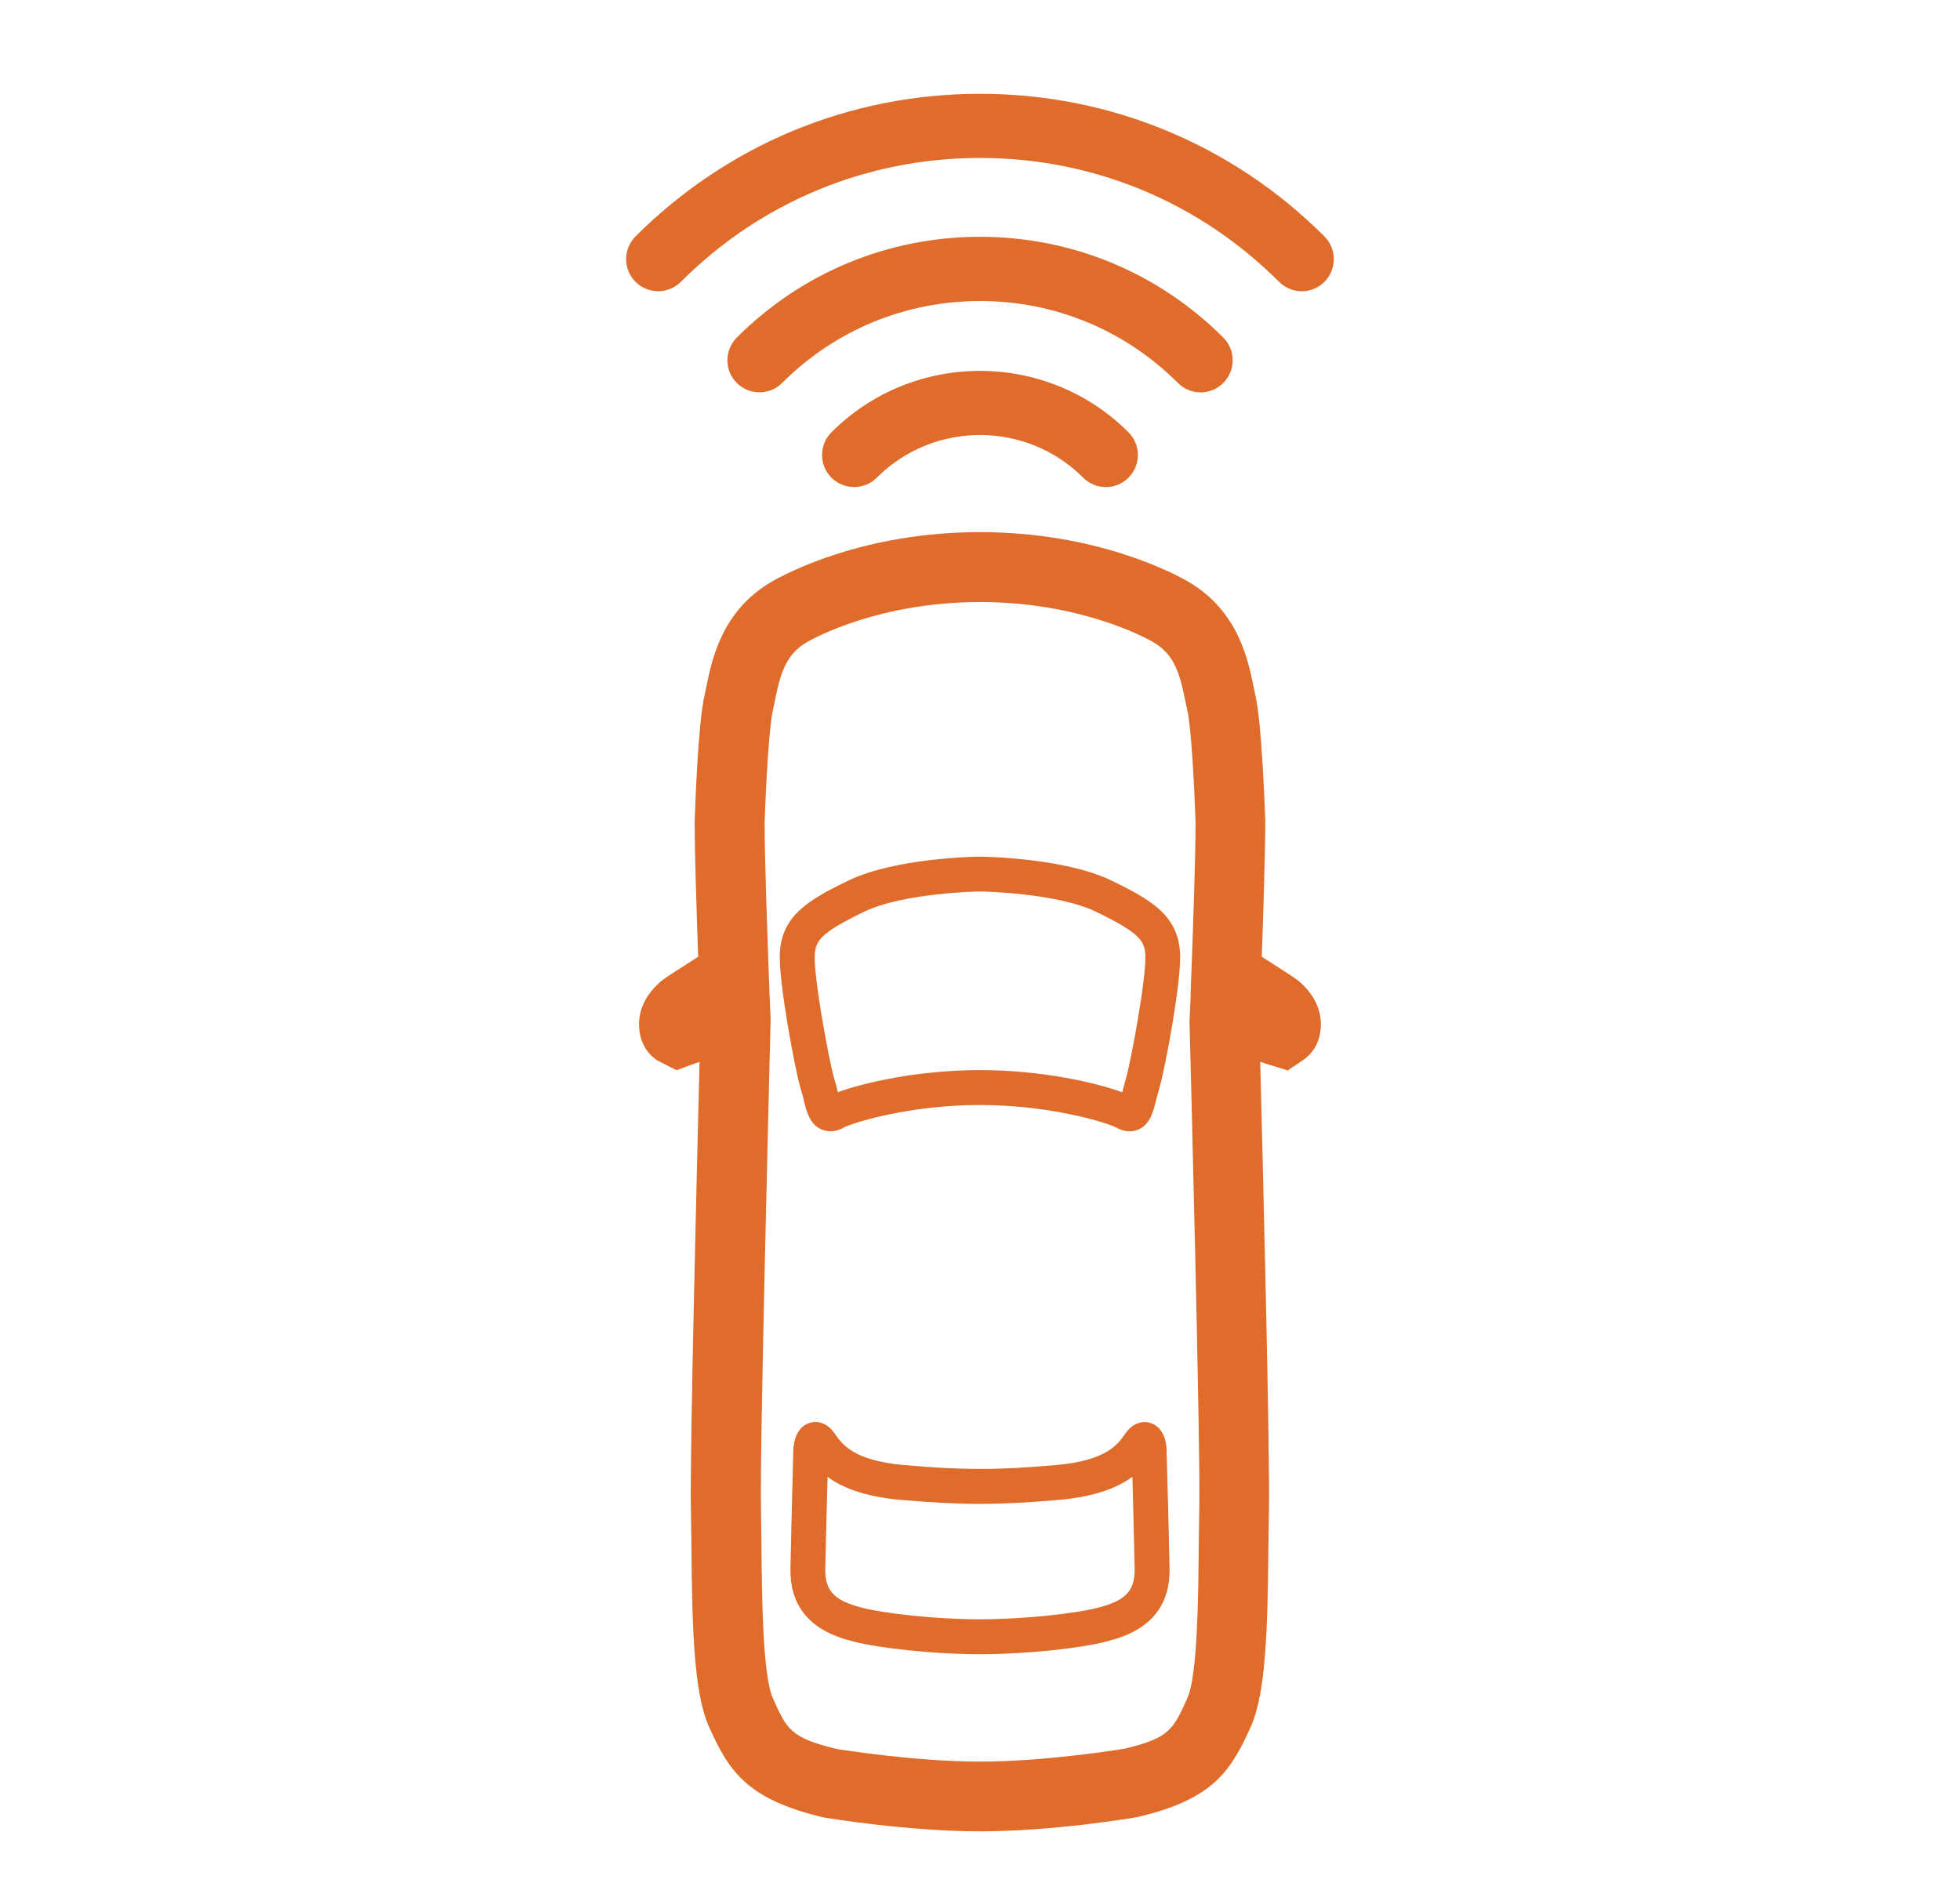 <?xml version="1.0" encoding="utf-8"?>
<!-- Generator: Adobe Illustrator 27.6.0, SVG Export Plug-In . SVG Version: 6.00 Build 0)  -->
<svg version="1.1" id="Layer_1" xmlns="http://www.w3.org/2000/svg" xmlns:xlink="http://www.w3.org/1999/xlink" x="0px" y="0px"
	 viewBox="0 0 28.079 27.084" style="enable-background:new 0 0 28.079 27.084;" xml:space="preserve" fill="#df6c2b">
<g>
	<g>
		<g>
			<path d="M17.2,5.622c-0.118,0-0.235-0.045-0.325-0.135c-0.757-0.757-1.764-1.174-2.835-1.174
				c-1.071,0-2.078,0.417-2.835,1.174c-0.179,0.179-0.47,0.179-0.65,0
				c-0.179-0.179-0.179-0.47,0-0.65c0.931-0.931,2.169-1.444,3.485-1.444s2.554,0.513,3.485,1.444
				c0.179,0.179,0.179,0.47,0,0.65C17.435,5.577,17.317,5.622,17.2,5.622z"/>
		</g>
		<g>
			<path d="M15.843,6.979c-0.118,0-0.235-0.045-0.325-0.135c-0.815-0.815-2.142-0.815-2.957,0
				c-0.179,0.179-0.47,0.179-0.65,0c-0.179-0.179-0.179-0.47,0-0.65
				c1.173-1.174,3.083-1.173,4.256,0c0.179,0.179,0.179,0.47,0,0.65
				C16.078,6.934,15.96,6.979,15.843,6.979z"/>
		</g>
		<g>
			<path d="M18.649,4.173c-0.118,0-0.235-0.045-0.325-0.135c-1.145-1.145-2.666-1.775-4.285-1.775
				s-3.14,0.63-4.285,1.775c-0.179,0.179-0.47,0.179-0.65,0c-0.179-0.179-0.179-0.47,0-0.65
				c1.318-1.318,3.071-2.044,4.935-2.044s3.617,0.726,4.935,2.044c0.179,0.179,0.179,0.47,0,0.65
				C18.884,4.128,18.767,4.173,18.649,4.173z"/>
		</g>
	</g>
	<g>
		<path d="M14.04,26.239c-1.042,0-2.191-0.191-2.24-0.199c-1.107-0.262-1.358-0.666-1.644-1.302
			c-0.215-0.479-0.24-1.399-0.25-2.553l-0.008-0.555c-0.018-0.697,0.084-4.836,0.124-6.415
			c-0.043,0.015-0.075,0.025-0.089,0.03l-0.241,0.089l-0.283-0.145
			c-0.095-0.064-0.254-0.218-0.254-0.517c0-0.231,0.115-0.448,0.332-0.627
			c0.038-0.032,0.297-0.198,0.515-0.337c-0.023-0.657-0.05-1.493-0.05-1.936
			c0.008-0.247,0.05-1.418,0.141-1.808l0.027-0.127c0.077-0.381,0.22-1.089,0.939-1.505
			c0.205-0.118,1.311-0.708,2.98-0.708c1.667,0,2.775,0.589,2.98,0.708
			c0.719,0.416,0.862,1.124,0.939,1.505l0.027,0.127c0.09,0.391,0.133,1.561,0.141,1.792
			c0,0.457-0.026,1.295-0.05,1.952c0.217,0.138,0.476,0.304,0.517,0.338l0,0v0
			c0.001,0,0.001,0,0.001,0c0.271,0.227,0.329,0.465,0.329,0.625c0,0.3-0.159,0.452-0.255,0.517
			l-0.219,0.149l-0.311-0.096c-0.013-0.005-0.043-0.016-0.084-0.029c0.04,1.541,0.142,5.715,0.125,6.415
			l-0.008,0.559c-0.011,1.152-0.036,2.071-0.25,2.549c-0.286,0.637-0.537,1.041-1.611,1.296
			C16.23,26.048,15.08,26.239,14.04,26.239z M11.998,25.061c0.007,0,1.097,0.179,2.042,0.179
			c0.956,0,2.063-0.184,2.074-0.186c0.64-0.153,0.694-0.274,0.897-0.726
			c0.146-0.324,0.156-1.466,0.162-2.148l0.008-0.574c0.021-0.821-0.138-6.906-0.14-6.968
			l0.017-0.386l-0.002-0.001l0.011-0.291c0.025-0.667,0.061-1.685,0.061-2.186
			c-0.018-0.517-0.064-1.365-0.115-1.581l-0.033-0.156c-0.076-0.379-0.154-0.661-0.459-0.837
			c-0.102-0.059-1.037-0.574-2.48-0.574c-1.444,0-2.378,0.515-2.48,0.574
			c-0.305,0.176-0.383,0.458-0.459,0.837l-0.033,0.157c-0.05,0.216-0.098,1.064-0.115,1.597
			c0,0.485,0.036,1.503,0.06,2.17l0.011,0.289l-0,0l0.015,0.355
			c-0.001,0.094-0.159,6.179-0.138,7l0.007,0.571c0.006,0.684,0.016,1.826,0.162,2.151
			C11.271,24.779,11.325,24.901,11.998,25.061L11.998,25.061z"/>
		<path d="M14.04,23.701c-0.692,0-1.46-0.091-1.802-0.179c-0.254-0.065-0.929-0.238-0.914-1.048
			c0.011-0.566,0.042-1.721,0.042-1.721c0.018-0.204,0.106-0.333,0.244-0.369
			c0.062-0.018,0.218-0.034,0.351,0.159c0.101,0.147,0.263,0.384,0.99,0.448
			c0.844,0.074,1.332,0.074,2.177,0c0.727-0.064,0.89-0.301,0.986-0.442
			c0.137-0.198,0.293-0.181,0.354-0.165c0.138,0.036,0.227,0.165,0.243,0.354
			c0.001,0.015,0.033,1.169,0.044,1.735c0.016,0.809-0.659,0.982-0.913,1.048l0,0
			C15.5,23.611,14.732,23.701,14.04,23.701z M11.856,21.16c-0.011,0.389-0.026,0.971-0.033,1.324
			c-0.007,0.348,0.184,0.463,0.538,0.554c0.306,0.078,1.034,0.163,1.678,0.163
			s1.373-0.085,1.678-0.163l0,0c0.354-0.091,0.545-0.206,0.538-0.554
			c-0.007-0.354-0.021-0.938-0.032-1.325c-0.2,0.147-0.517,0.284-1.053,0.331
			c-0.866,0.076-1.396,0.076-2.263,0C12.372,21.444,12.055,21.307,11.856,21.16z M11.869,20.762
			L11.869,20.762L11.869,20.762z"/>
		<path d="M16.182,16.209c-0.054,0-0.117-0.013-0.187-0.052c-0.118-0.066-0.936-0.325-1.956-0.325
			c-1.021,0-1.838,0.259-1.954,0.325c-0.143,0.08-0.257,0.05-0.315,0.026
			c-0.17-0.074-0.214-0.252-0.256-0.424c-0.012-0.048-0.024-0.1-0.041-0.151
			c-0.086-0.284-0.321-1.557-0.301-1.949c0.027-0.54,0.407-0.764,0.983-1.043
			c0.674-0.326,1.832-0.342,1.881-0.342c0.054,0,1.212,0.016,1.886,0.342
			c0.576,0.279,0.956,0.503,0.984,1.043c0.021,0.394-0.216,1.667-0.302,1.95
			c-0.017,0.052-0.028,0.104-0.041,0.151c-0.042,0.172-0.086,0.35-0.256,0.424
			C16.28,16.195,16.236,16.209,16.182,16.209z M14.04,15.332c0.885,0,1.67,0.182,2.038,0.318
			c0.001-0.004,0.002-0.007,0.002-0.011c0.015-0.056,0.029-0.116,0.048-0.178
			c0.071-0.234,0.297-1.461,0.28-1.777c-0.01-0.203-0.077-0.315-0.703-0.619
			c-0.572-0.277-1.656-0.292-1.667-0.292c-0.006,0-1.091,0.015-1.663,0.292
			c-0.626,0.304-0.692,0.416-0.703,0.619c-0.016,0.324,0.208,1.536,0.281,1.778
			c0.019,0.061,0.034,0.121,0.047,0.177c0.001,0.003,0.001,0.007,0.002,0.01
			C12.368,15.514,13.153,15.332,14.04,15.332z"/>
	</g>
</g>
</svg>
